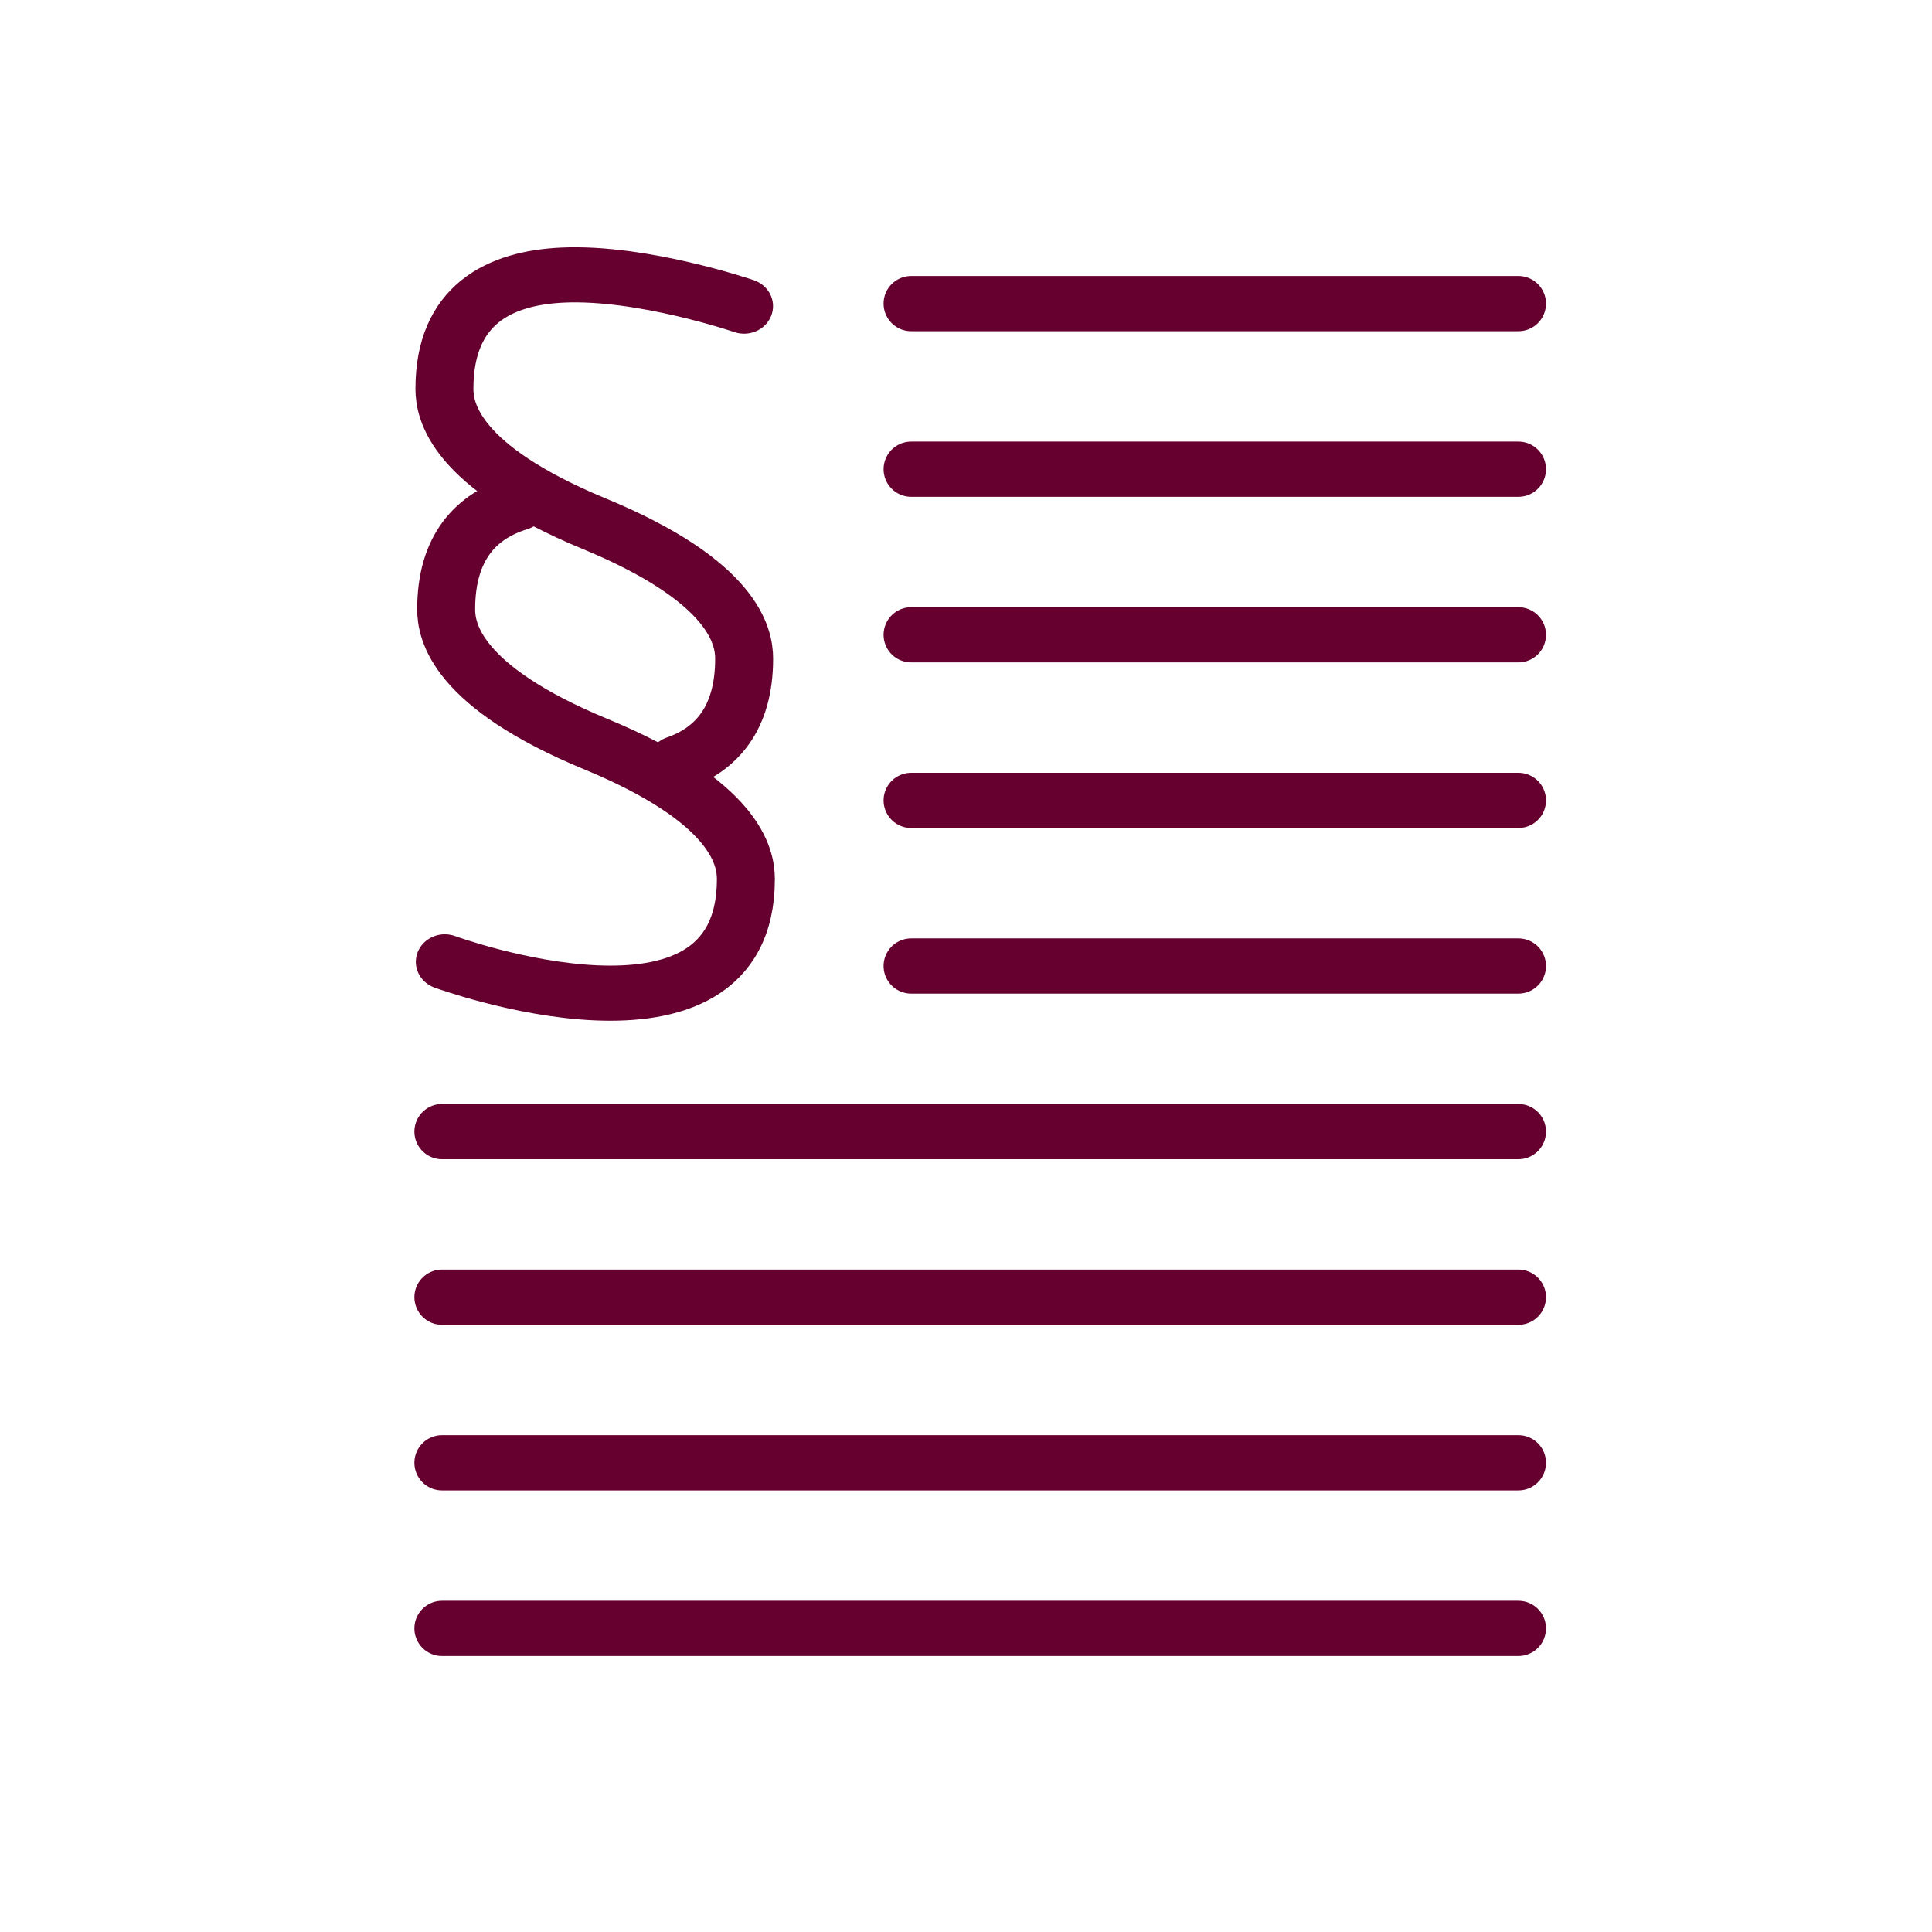 <?xml version="1.0" encoding="UTF-8" standalone="no"?>
<!-- Created with Inkscape (http://www.inkscape.org/) -->

<svg
   xmlns:dc="http://purl.org/dc/elements/1.1/"
   xmlns:cc="http://creativecommons.org/ns#"
   xmlns:rdf="http://www.w3.org/1999/02/22-rdf-syntax-ns#"
   xmlns:svg="http://www.w3.org/2000/svg"
   xmlns="http://www.w3.org/2000/svg"
   xmlns:sodipodi="http://sodipodi.sourceforge.net/DTD/sodipodi-0.dtd"
   xmlns:inkscape="http://www.inkscape.org/namespaces/inkscape"
   width="70"
   height="70"
   viewBox="0 0 70 70"
   id="svg4834"
   version="1.1"
   inkscape:version="0.91 r13725"
   sodipodi:docname="legislativa3.svg"
   inkscape:export-filename="C:\Users\malen\Desktop\STEPAR\USP\legislativa4.png"
   inkscape:export-xdpi="90"
   inkscape:export-ydpi="90">
  <defs
     id="defs4836" />
  <sodipodi:namedview
     id="base"
     pagecolor="#ffffff"
     bordercolor="#666666"
     borderopacity="1.0"
     inkscape:pageopacity="0.0"
     inkscape:pageshadow="2"
     inkscape:zoom="5.6568542"
     inkscape:cx="70.719102"
     inkscape:cy="52.417121"
     inkscape:document-units="px"
     inkscape:current-layer="layer1"
     showgrid="true"
     units="px"
     inkscape:window-width="1920"
     inkscape:window-height="1017"
     inkscape:window-x="1912"
     inkscape:window-y="-8"
     inkscape:window-maximized="1"
     showguides="true">
    <inkscape:grid
       type="xygrid"
       id="grid4848" />
  </sodipodi:namedview>
  <g
     inkscape:label="Vrstva 1"
     inkscape:groupmode="layer"
     id="layer1"
     transform="translate(0,-982.362)">
    <g
       id="g5965"
       transform="translate(0,-3)">
      <g
         transform="translate(0.014,5)"
         id="g5935">
        <g
           id="g5792"
           transform="matrix(1.05,0,0,0.998,-39.069,-14.019)"
           style="stroke:#65002f;stroke-opacity:1">
          <path
             sodipodi:nodetypes="csszsc"
             inkscape:connector-curvature="0"
             id="path5718"
             d="m 62.87,1007.488 c 0,0 -3.504,-1.265 -6.273,-1.127 -2.153,0.108 -4.066,1.064 -4.066,4.127 0,0.807 0.342,2.8 5.171,4.9 4.829,2.1 5.171,4.094 5.171,4.901 0,2.192 -0.98,3.305 -2.327,3.8"
             style="fill:none;fill-rule:evenodd;stroke:#65002f;stroke-width:2;stroke-linecap:round;stroke-linejoin:round;stroke-miterlimit:4;stroke-dasharray:none;stroke-opacity:1" />
          <path
             sodipodi:nodetypes="cszsc"
             inkscape:connector-curvature="0"
             id="path5718-3"
             d="m 55.077,1014.636 c -1.428,0.465 -2.486,1.578 -2.486,3.856 0,0.807 0.342,2.8 5.171,4.9 4.829,2.1 5.171,4.094 5.171,4.901 0,7 -10.389,3 -10.389,3"
             style="fill:none;fill-rule:evenodd;stroke:#65002f;stroke-width:2;stroke-linecap:round;stroke-linejoin:round;stroke-miterlimit:4;stroke-dasharray:none;stroke-opacity:1" />
        </g>
        <path
           style="fill:none;fill-rule:evenodd;stroke:#65002f;stroke-width:2;stroke-linecap:round;stroke-linejoin:round;stroke-miterlimit:4;stroke-dasharray:none;stroke-opacity:1"
           d="m 33,991.362 22,0"
           id="path5798"
           inkscape:connector-curvature="0" />
        <path
           style="fill:none;fill-rule:evenodd;stroke:#65002f;stroke-width:2;stroke-linecap:round;stroke-linejoin:round;stroke-miterlimit:4;stroke-dasharray:none;stroke-opacity:1"
           d="m 33,997.362 22,0"
           id="path5798-8"
           inkscape:connector-curvature="0" />
        <path
           style="fill:none;fill-rule:evenodd;stroke:#65002f;stroke-width:2;stroke-linecap:round;stroke-linejoin:round;stroke-miterlimit:4;stroke-dasharray:none;stroke-opacity:1"
           d="m 33,1003.362 22,0"
           id="path5798-8-8"
           inkscape:connector-curvature="0" />
        <path
           style="fill:none;fill-rule:evenodd;stroke:#65002f;stroke-width:2;stroke-linecap:round;stroke-linejoin:round;stroke-miterlimit:4;stroke-dasharray:none;stroke-opacity:1"
           d="m 33,1009.362 22,0"
           id="path5798-8-8-9"
           inkscape:connector-curvature="0" />
        <path
           style="fill:none;fill-rule:evenodd;stroke:#65002f;stroke-width:2;stroke-linecap:round;stroke-linejoin:round;stroke-miterlimit:4;stroke-dasharray:none;stroke-opacity:1"
           d="m 33,1015.362 22,0"
           id="path5798-8-8-9-6"
           inkscape:connector-curvature="0" />
        <path
           style="fill:none;fill-rule:evenodd;stroke:#65002f;stroke-width:2;stroke-linecap:round;stroke-linejoin:round;stroke-miterlimit:4;stroke-dasharray:none;stroke-opacity:1"
           d="m 16,1021.362 39,0"
           id="path5798-8-8-9-6-2"
           inkscape:connector-curvature="0"
           sodipodi:nodetypes="cc" />
        <path
           style="fill:none;fill-rule:evenodd;stroke:#65002f;stroke-width:2;stroke-linecap:round;stroke-linejoin:round;stroke-miterlimit:4;stroke-dasharray:none;stroke-opacity:1"
           d="m 16,1027.362 39,0"
           id="path5798-8-8-9-6-2-8"
           inkscape:connector-curvature="0"
           sodipodi:nodetypes="cc" />
        <path
           style="fill:none;fill-rule:evenodd;stroke:#65002f;stroke-width:2;stroke-linecap:round;stroke-linejoin:round;stroke-miterlimit:4;stroke-dasharray:none;stroke-opacity:1"
           d="m 16,1033.362 39,0"
           id="path5798-8-8-9-6-2-8-3"
           inkscape:connector-curvature="0"
           sodipodi:nodetypes="cc" />
      </g>
      <path
         style="fill:none;fill-rule:evenodd;stroke:#65002f;stroke-width:2;stroke-linecap:round;stroke-linejoin:round;stroke-miterlimit:4;stroke-dasharray:none;stroke-opacity:1"
         d="m 16.014,1044.362 39,0"
         id="path5798-8-8-9-6-2-8-3-8"
         inkscape:connector-curvature="0"
         sodipodi:nodetypes="cc" />
    </g>
  </g>
</svg>
